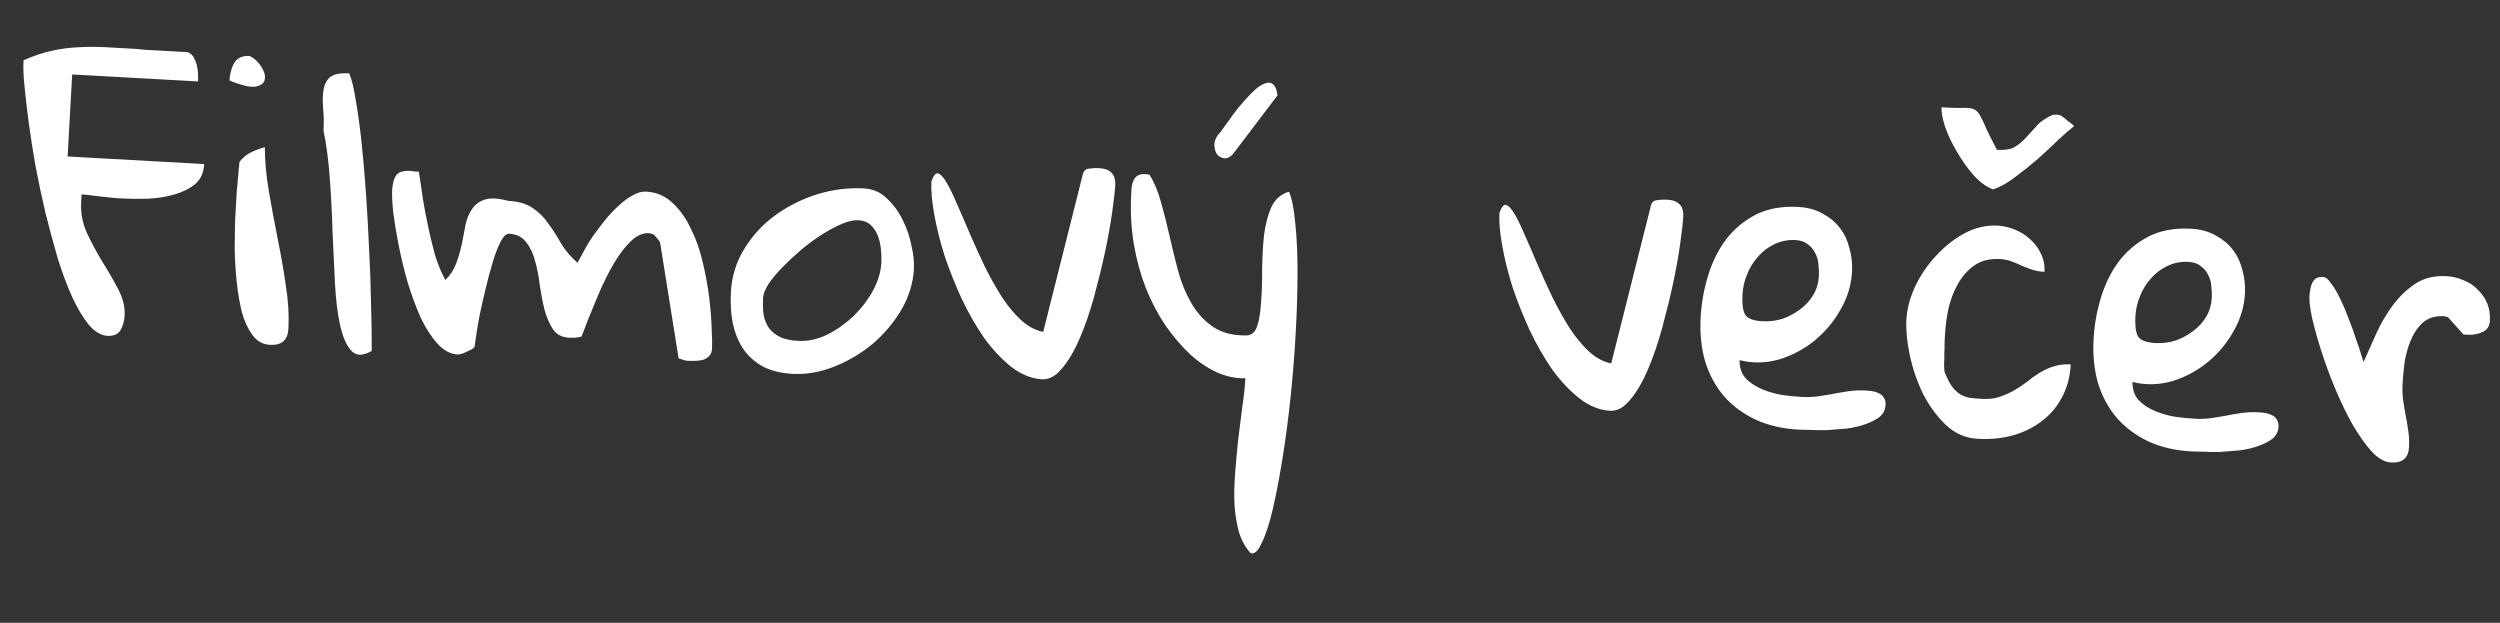 <?xml version="1.0" encoding="UTF-8"?> <svg xmlns="http://www.w3.org/2000/svg" viewBox="0 0 89.461 22.287" fill="none"><rect x="0" y="0" width="89.461" height="22.287" fill="#333333" stroke="none"/><path d="M0.844 2.157C1.209 1.995 1.549 1.881 1.863 1.816C2.186 1.743 2.504 1.701 2.815 1.691C3.135 1.672 3.455 1.672 3.773 1.689C4.101 1.708 4.456 1.727 4.838 1.748C4.911 1.753 5.033 1.764 5.206 1.783C5.388 1.793 5.579 1.803 5.779 1.814C5.989 1.826 6.18 1.837 6.353 1.846C6.525 1.856 6.648 1.863 6.721 1.867C6.819 1.909 6.893 1.977 6.943 2.071C6.992 2.165 7.028 2.262 7.05 2.364C7.071 2.466 7.084 2.571 7.087 2.681C7.09 2.782 7.091 2.859 7.087 2.914L2.583 2.664L2.42 5.599L7.307 5.87C7.29 6.179 7.181 6.42 6.979 6.591C6.779 6.754 6.53 6.877 6.233 6.961C5.945 7.045 5.623 7.096 5.266 7.112C4.91 7.12 4.572 7.115 4.254 7.097C3.936 7.071 3.654 7.041 3.41 7.009C3.165 6.978 3.002 6.959 2.92 6.955L2.904 7.242C2.883 7.624 2.953 7.993 3.116 8.349C3.28 8.696 3.462 9.034 3.662 9.365C3.872 9.696 4.06 10.021 4.224 10.341C4.398 10.661 4.477 10.98 4.459 11.299C4.448 11.499 4.397 11.674 4.307 11.824C4.217 11.965 4.062 12.03 3.844 12.018C3.616 12.005 3.395 11.874 3.181 11.625C2.976 11.376 2.779 11.05 2.592 10.648C2.405 10.235 2.23 9.769 2.067 9.249C1.914 8.72 1.766 8.173 1.624 7.609C1.491 7.035 1.372 6.472 1.266 5.918C1.169 5.356 1.088 4.836 1.024 4.358C0.959 3.87 0.91 3.443 0.876 3.076C0.841 2.709 0.829 2.444 0.838 2.28L0.844 2.157ZM8.457 7.111C8.46 7.057 8.465 6.97 8.471 6.852C8.487 6.725 8.499 6.593 8.507 6.457C8.523 6.321 8.535 6.189 8.542 6.062C8.559 5.935 8.568 5.844 8.571 5.79C8.679 5.65 8.813 5.538 8.973 5.456C9.142 5.374 9.31 5.31 9.477 5.265C9.477 5.758 9.525 6.285 9.622 6.847C9.718 7.41 9.824 7.977 9.938 8.549C10.053 9.112 10.15 9.67 10.229 10.222C10.317 10.775 10.347 11.288 10.321 11.761C10.299 12.17 10.078 12.364 9.659 12.34C9.404 12.326 9.196 12.21 9.035 11.991C8.874 11.772 8.747 11.5 8.656 11.176C8.574 10.842 8.512 10.478 8.47 10.084C8.428 9.68 8.405 9.286 8.398 8.902C8.401 8.519 8.407 8.168 8.416 7.849C8.433 7.53 8.447 7.284 8.457 7.111ZM8.932 2.003C9.101 2.085 9.24 2.212 9.349 2.382C9.458 2.552 9.5 2.705 9.474 2.841C9.458 2.968 9.353 3.053 9.159 3.097C8.965 3.132 8.65 3.06 8.212 2.88C8.226 2.635 8.283 2.423 8.384 2.246C8.494 2.07 8.677 1.989 8.932 2.003ZM11.577 4.669C11.592 4.405 11.588 4.149 11.565 3.902C11.543 3.645 11.546 3.421 11.575 3.231C11.604 3.032 11.681 2.877 11.806 2.765C11.94 2.654 12.171 2.607 12.498 2.625C12.587 2.84 12.665 3.164 12.732 3.597C12.809 4.03 12.877 4.527 12.937 5.087C12.997 5.647 13.05 6.257 13.096 6.917C13.142 7.568 13.178 8.222 13.206 8.881C13.242 9.54 13.266 10.19 13.276 10.829C13.296 11.46 13.305 12.036 13.303 12.556C12.992 12.74 12.75 12.74 12.577 12.557C12.405 12.374 12.271 12.074 12.175 11.658C12.08 11.233 12.017 10.723 11.986 10.128C11.956 9.524 11.927 8.901 11.898 8.261C11.88 7.612 11.846 6.975 11.799 6.352C11.752 5.72 11.678 5.159 11.577 4.669ZM14.033 6.805C14.046 6.577 14.092 6.402 14.172 6.278C14.261 6.155 14.433 6.101 14.687 6.115C14.715 6.117 14.765 6.124 14.837 6.137C14.919 6.142 14.969 6.144 14.987 6.145C15.035 6.431 15.082 6.744 15.127 7.084C15.181 7.416 15.245 7.753 15.317 8.094C15.389 8.436 15.471 8.774 15.562 9.108C15.662 9.442 15.787 9.745 15.936 10.018C16.11 9.855 16.239 9.656 16.325 9.424C16.411 9.191 16.479 8.958 16.528 8.723C16.578 8.479 16.623 8.249 16.662 8.032C16.711 7.807 16.79 7.619 16.899 7.47C17.008 7.312 17.16 7.202 17.356 7.139C17.56 7.078 17.833 7.093 18.175 7.185C18.557 7.206 18.858 7.296 19.077 7.454C19.297 7.603 19.483 7.792 19.635 8.019C19.796 8.238 19.947 8.475 20.088 8.729C20.239 8.975 20.432 9.2 20.667 9.404C20.728 9.289 20.804 9.147 20.896 8.979C20.988 8.802 21.098 8.621 21.227 8.436C21.366 8.243 21.509 8.055 21.656 7.871C21.812 7.679 21.972 7.51 22.136 7.364C22.299 7.208 22.466 7.085 22.635 6.994C22.805 6.894 22.968 6.848 23.122 6.857C23.495 6.878 23.812 7.014 24.072 7.266C24.332 7.508 24.548 7.812 24.72 8.178C24.901 8.535 25.043 8.935 25.146 9.379C25.249 9.814 25.327 10.234 25.377 10.638C25.428 11.042 25.457 11.414 25.466 11.752C25.484 12.082 25.489 12.319 25.481 12.465C25.475 12.583 25.442 12.673 25.384 12.733C25.326 12.794 25.255 12.84 25.171 12.872C25.088 12.895 24.996 12.908 24.895 12.912C24.804 12.916 24.717 12.915 24.635 12.911C24.617 12.91 24.589 12.908 24.553 12.906C24.517 12.895 24.477 12.884 24.432 12.872C24.396 12.861 24.347 12.845 24.284 12.823L23.623 8.692C23.624 8.665 23.591 8.613 23.522 8.536C23.454 8.45 23.402 8.397 23.367 8.377C23.339 8.375 23.317 8.369 23.299 8.359C23.281 8.358 23.267 8.357 23.258 8.357C23.25 8.347 23.241 8.342 23.232 8.342C23.04 8.331 22.854 8.398 22.673 8.544C22.5 8.689 22.335 8.876 22.176 9.105C22.017 9.333 21.866 9.59 21.723 9.874C21.579 10.158 21.449 10.443 21.333 10.729C21.217 11.005 21.111 11.264 21.016 11.505C20.93 11.738 20.861 11.916 20.808 12.041C20.771 12.058 20.697 12.072 20.587 12.084C20.477 12.087 20.404 12.087 20.368 12.085C20.113 12.071 19.922 11.974 19.795 11.793C19.668 11.604 19.567 11.375 19.491 11.106C19.423 10.837 19.367 10.546 19.32 10.234C19.283 9.912 19.226 9.617 19.15 9.348C19.083 9.079 18.977 8.854 18.831 8.673C18.696 8.483 18.492 8.38 18.219 8.365C18.119 8.359 18.017 8.454 17.915 8.649C17.813 8.845 17.717 9.095 17.627 9.4C17.538 9.696 17.451 10.02 17.368 10.372C17.285 10.714 17.212 11.039 17.15 11.345C17.097 11.644 17.055 11.897 17.025 12.105C16.996 12.314 16.981 12.418 16.981 12.418C16.961 12.444 16.923 12.474 16.866 12.507C16.81 12.532 16.749 12.56 16.683 12.593C16.627 12.626 16.566 12.65 16.501 12.665C16.446 12.68 16.404 12.687 16.377 12.686C16.122 12.671 15.883 12.544 15.659 12.303C15.435 12.054 15.233 11.741 15.053 11.366C14.883 10.982 14.728 10.563 14.589 10.108C14.459 9.654 14.352 9.209 14.266 8.776C14.181 8.342 14.116 7.95 14.071 7.601C14.036 7.252 14.023 6.987 14.033 6.805ZM26.155 10.448C26.186 9.884 26.347 9.368 26.638 8.9C26.929 8.424 27.298 8.024 27.745 7.702C28.201 7.371 28.703 7.121 29.251 6.95C29.809 6.78 30.365 6.711 30.92 6.742C31.229 6.759 31.497 6.874 31.722 7.087C31.957 7.301 32.148 7.558 32.296 7.859C32.444 8.15 32.55 8.457 32.614 8.78C32.688 9.104 32.718 9.384 32.705 9.62C32.676 10.13 32.526 10.619 32.253 11.088C31.982 11.547 31.639 11.953 31.228 12.304C30.816 12.647 30.358 12.918 29.854 13.118C29.35 13.318 28.852 13.405 28.361 13.378C27.924 13.353 27.559 13.26 27.267 13.098C26.975 12.927 26.746 12.713 26.577 12.457C26.409 12.192 26.289 11.889 26.217 11.547C26.154 11.197 26.133 10.831 26.155 10.448ZM27.307 10.649C27.294 10.886 27.301 11.096 27.327 11.28C27.363 11.456 27.428 11.61 27.52 11.743C27.623 11.876 27.758 11.984 27.927 12.067C28.096 12.14 28.308 12.184 28.563 12.198C28.9 12.216 29.242 12.144 29.589 11.981C29.936 11.808 30.249 11.588 30.529 11.321C30.818 11.045 31.054 10.738 31.237 10.402C31.42 10.065 31.521 9.733 31.539 9.405C31.547 9.259 31.542 9.099 31.524 8.925C31.507 8.751 31.47 8.589 31.415 8.44C31.359 8.291 31.275 8.163 31.162 8.056C31.049 7.949 30.902 7.891 30.72 7.881C30.556 7.872 30.357 7.915 30.124 8.012C29.899 8.109 29.659 8.237 29.404 8.397C29.158 8.556 28.91 8.739 28.662 8.944C28.422 9.15 28.201 9.357 27.997 9.565C27.794 9.772 27.628 9.973 27.498 10.167C27.378 10.361 27.314 10.522 27.307 10.649ZM33.33 6.492C33.406 6.277 33.484 6.181 33.565 6.204C33.655 6.227 33.759 6.338 33.875 6.536C33.992 6.734 34.119 6.997 34.256 7.324C34.402 7.651 34.556 8.007 34.717 8.39C34.879 8.764 35.054 9.148 35.242 9.542C35.439 9.936 35.643 10.299 35.853 10.63C36.072 10.962 36.303 11.239 36.546 11.463C36.798 11.687 37.06 11.825 37.331 11.876L38.736 6.285C38.763 6.132 38.836 6.049 38.955 6.037C39.084 6.017 39.208 6.01 39.327 6.017C39.736 6.039 39.93 6.242 39.909 6.624C39.898 6.824 39.862 7.142 39.801 7.577C39.741 8.011 39.655 8.491 39.544 9.014C39.433 9.528 39.303 10.059 39.154 10.608C39.005 11.147 38.837 11.64 38.647 12.086C38.458 12.532 38.247 12.895 38.012 13.174C37.787 13.453 37.546 13.586 37.292 13.572C36.918 13.551 36.557 13.408 36.206 13.142C35.856 12.867 35.529 12.52 35.223 12.102C34.927 11.674 34.657 11.203 34.412 10.687C34.176 10.172 33.971 9.659 33.799 9.147C33.636 8.627 33.513 8.132 33.429 7.661C33.346 7.191 33.313 6.801 33.33 6.492ZM40.48 6.943C40.485 6.861 40.489 6.78 40.494 6.698C40.508 6.607 40.531 6.526 40.562 6.455C40.603 6.375 40.651 6.318 40.708 6.285C40.774 6.243 40.867 6.225 40.985 6.232C40.994 6.232 41.003 6.233 41.012 6.233C41.031 6.234 41.049 6.235 41.067 6.237C41.094 6.247 41.116 6.253 41.135 6.254C41.294 6.5 41.427 6.813 41.534 7.194C41.641 7.565 41.743 7.963 41.838 8.388C41.933 8.804 42.037 9.23 42.15 9.665C42.264 10.091 42.42 10.479 42.62 10.828C42.82 11.176 43.073 11.46 43.381 11.678C43.688 11.896 44.079 12.004 44.554 12.003C44.763 12.015 44.906 11.908 44.982 11.684C45.059 11.46 45.107 11.171 45.126 10.816C45.155 10.462 45.168 10.07 45.164 9.641C45.17 9.212 45.192 8.807 45.231 8.426C45.28 8.036 45.368 7.698 45.493 7.413C45.627 7.128 45.838 6.944 46.126 6.859C46.231 7.103 46.306 7.481 46.351 7.995C46.405 8.5 46.432 9.086 46.431 9.752C46.431 10.409 46.41 11.125 46.367 11.898C46.325 12.663 46.264 13.426 46.185 14.188C46.107 14.942 46.012 15.667 45.9 16.363C45.789 17.06 45.673 17.67 45.552 18.193C45.432 18.716 45.3 19.124 45.156 19.417C45.02 19.72 44.886 19.845 44.751 19.791C44.571 19.599 44.434 19.354 44.34 19.057C44.256 18.76 44.202 18.433 44.176 18.075C44.159 17.718 44.166 17.34 44.198 16.94C44.228 16.549 44.264 16.154 44.305 15.755C44.354 15.356 44.403 14.966 44.452 14.585C44.509 14.205 44.547 13.856 44.565 13.537C44.235 13.546 43.901 13.478 43.563 13.331C43.233 13.185 42.912 12.971 42.599 12.689C42.286 12.397 41.99 12.052 41.711 11.654C41.441 11.255 41.206 10.809 41.005 10.314C40.813 9.819 40.669 9.291 40.573 8.729C40.477 8.157 40.446 7.562 40.48 6.943ZM45.715 3.413L44.119 5.516C44.003 5.637 43.891 5.686 43.783 5.661C43.674 5.637 43.591 5.582 43.532 5.497C43.482 5.403 43.456 5.292 43.454 5.164C43.462 5.027 43.519 4.898 43.626 4.776C43.655 4.751 43.684 4.716 43.714 4.672C43.754 4.619 43.779 4.584 43.789 4.566C43.888 4.426 44.002 4.268 44.13 4.092C44.258 3.917 44.39 3.755 44.527 3.608C44.663 3.451 44.794 3.317 44.918 3.205C45.053 3.085 45.176 3.009 45.287 2.979C45.399 2.939 45.489 2.954 45.559 3.021C45.637 3.08 45.69 3.211 45.715 3.413ZM53.656 7.619C53.732 7.405 53.81 7.309 53.891 7.331C53.981 7.355 54.085 7.465 54.201 7.663C54.318 7.862 54.445 8.124 54.582 8.451C54.728 8.779 54.882 9.134 55.043 9.518C55.205 9.892 55.38 10.276 55.568 10.669C55.765 11.064 55.969 11.427 56.179 11.758C56.398 12.089 56.629 12.367 56.872 12.59C57.124 12.814 57.386 12.952 57.657 13.004L59.063 7.413C59.089 7.259 59.162 7.176 59.282 7.165C59.411 7.144 59.534 7.138 59.653 7.144C60.062 7.167 60.256 7.369 60.235 7.752C60.224 7.952 60.188 8.269 60.127 8.704C60.067 9.139 59.981 9.618 59.87 10.141C59.759 10.655 59.629 11.187 59.48 11.735C59.332 12.275 59.163 12.768 58.974 13.214C58.785 13.66 58.573 14.022 58.338 14.301C58.113 14.581 57.873 14.713 57.618 14.699C57.245 14.679 56.883 14.535 56.533 14.269C56.183 13.994 55.855 13.648 55.549 13.229C55.254 12.802 54.983 12.33 54.738 11.815C54.502 11.3 54.298 10.786 54.125 10.275C53.962 9.754 53.839 9.259 53.756 8.789C53.672 8.319 53.639 7.929 53.656 7.619ZM60.857 11.346C60.885 10.855 60.971 10.367 61.117 9.882C61.262 9.397 61.473 8.966 61.75 8.589C62.035 8.212 62.39 7.912 62.813 7.689C63.245 7.467 63.757 7.372 64.349 7.405C64.685 7.423 64.977 7.503 65.225 7.645C65.473 7.777 65.679 7.949 65.84 8.158C66.002 8.368 66.116 8.612 66.183 8.889C66.26 9.158 66.29 9.438 66.274 9.73C66.248 10.194 66.114 10.638 65.871 11.063C65.637 11.488 65.329 11.859 64.947 12.176C64.574 12.484 64.15 12.711 63.676 12.858C63.203 12.996 62.728 13.006 62.251 12.889C62.245 13.153 62.32 13.372 62.474 13.545C62.639 13.709 62.837 13.839 63.069 13.934C63.301 14.029 63.544 14.097 63.797 14.138C64.051 14.171 64.278 14.192 64.478 14.204C64.687 14.215 64.884 14.208 65.068 14.181C65.252 14.155 65.436 14.124 65.621 14.089C65.806 14.054 65.99 14.023 66.174 13.996C66.367 13.971 66.568 13.963 66.777 13.975C66.859 13.98 66.941 13.989 67.022 14.002C67.104 14.016 67.18 14.043 67.251 14.083C67.322 14.115 67.378 14.168 67.42 14.243C67.462 14.31 67.48 14.393 67.475 14.493C67.465 14.666 67.393 14.808 67.259 14.919C67.126 15.021 66.957 15.108 66.752 15.179C66.556 15.25 66.339 15.302 66.1 15.334C65.861 15.357 65.627 15.376 65.398 15.391C65.179 15.397 64.973 15.395 64.782 15.384C64.6 15.383 64.463 15.38 64.372 15.375C63.79 15.343 63.271 15.223 62.817 15.015C62.364 14.798 61.987 14.517 61.687 14.172C61.387 13.818 61.163 13.403 61.016 12.93C60.878 12.447 60.825 11.92 60.857 11.346ZM62.354 10.539C62.336 10.858 62.364 11.092 62.438 11.242C62.521 11.393 62.731 11.478 63.067 11.496C63.304 11.509 63.538 11.481 63.77 11.412C64.003 11.334 64.214 11.222 64.405 11.078C64.605 10.933 64.765 10.76 64.886 10.556C65.007 10.353 65.074 10.129 65.087 9.883C65.095 9.746 65.089 9.605 65.07 9.458C65.06 9.311 65.022 9.176 64.955 9.054C64.89 8.923 64.8 8.817 64.685 8.738C64.581 8.65 64.437 8.601 64.255 8.591C63.982 8.576 63.728 8.625 63.494 8.74C63.269 8.846 63.074 8.995 62.908 9.187C62.742 9.37 62.612 9.581 62.516 9.823C62.421 10.055 62.367 10.294 62.354 10.539ZM68.219 11.44C68.24 11.057 68.344 10.662 68.531 10.252C68.727 9.843 68.976 9.478 69.277 9.157C69.578 8.827 69.917 8.558 70.294 8.351C70.679 8.144 71.077 8.052 71.487 8.074C71.696 8.086 71.903 8.134 72.108 8.219C72.314 8.303 72.494 8.418 72.651 8.564C72.816 8.71 72.943 8.881 73.033 9.078C73.132 9.275 73.174 9.492 73.161 9.728C72.997 9.719 72.848 9.693 72.714 9.649C72.588 9.605 72.463 9.557 72.338 9.505C72.214 9.443 72.089 9.39 71.964 9.347C71.847 9.304 71.716 9.278 71.571 9.27C71.198 9.25 70.888 9.328 70.64 9.506C70.403 9.676 70.208 9.898 70.056 10.172C69.903 10.447 69.791 10.746 69.718 11.071C69.655 11.387 69.616 11.686 69.6 11.968C69.597 12.014 69.593 12.1 69.586 12.228C69.588 12.355 69.585 12.492 69.577 12.638C69.578 12.775 69.575 12.907 69.568 13.034C69.57 13.162 69.575 13.249 69.581 13.295C69.669 13.519 69.755 13.693 69.84 13.816C69.933 13.94 70.033 14.037 70.139 14.107C70.245 14.167 70.361 14.21 70.487 14.236C70.614 14.252 70.764 14.265 70.937 14.274C71.174 14.287 71.381 14.262 71.558 14.199C71.744 14.136 71.917 14.059 72.077 13.968C72.237 13.876 72.389 13.775 72.532 13.664C72.676 13.545 72.823 13.439 72.974 13.347C73.135 13.246 73.303 13.169 73.48 13.114C73.666 13.052 73.873 13.027 74.1 13.039C74.075 13.485 73.972 13.877 73.789 14.213C73.615 14.551 73.375 14.834 73.071 15.064C72.775 15.294 72.427 15.466 72.029 15.581C71.639 15.687 71.217 15.728 70.762 15.702C70.334 15.679 69.956 15.512 69.626 15.201C69.305 14.891 69.034 14.52 68.811 14.088C68.599 13.647 68.442 13.186 68.34 12.706C68.239 12.226 68.199 11.804 68.219 11.44ZM71.326 6.778C71.084 6.692 70.847 6.519 70.615 6.26C70.392 6.001 70.193 5.721 70.018 5.419C69.843 5.117 69.704 4.822 69.602 4.533C69.509 4.236 69.467 4.005 69.476 3.841C69.74 3.856 69.949 3.863 70.104 3.863C70.269 3.853 70.397 3.856 70.487 3.87C70.578 3.884 70.649 3.911 70.702 3.95C70.764 3.99 70.823 4.067 70.881 4.18C70.939 4.283 71.008 4.433 71.089 4.629C71.179 4.817 71.302 5.061 71.459 5.362C71.741 5.377 71.953 5.344 72.095 5.26C72.246 5.168 72.38 5.057 72.496 4.926C72.623 4.787 72.754 4.644 72.89 4.496C73.026 4.34 73.221 4.209 73.473 4.104L73.528 4.107C73.546 4.108 73.56 4.109 73.569 4.109C73.578 4.101 73.588 4.097 73.597 4.097C73.606 4.098 73.615 4.103 73.623 4.113C73.641 4.114 73.66 4.115 73.678 4.116L73.719 4.118C73.754 4.138 73.798 4.168 73.851 4.207C73.903 4.247 73.956 4.291 74.008 4.339C74.069 4.379 74.122 4.419 74.166 4.458C74.191 4.486 74.209 4.506 74.217 4.515C74.064 4.635 73.877 4.798 73.656 5.004C73.434 5.22 73.189 5.449 72.92 5.689C72.651 5.921 72.379 6.139 72.103 6.342C71.836 6.547 71.577 6.692 71.326 6.778ZM74.918 12.126C74.945 11.635 75.031 11.147 75.177 10.662C75.323 10.177 75.534 9.746 75.81 9.369C76.096 8.992 76.45 8.692 76.873 8.469C77.305 8.247 77.818 8.152 78.409 8.185C78.746 8.203 79.038 8.283 79.286 8.425C79.534 8.557 79.739 8.728 79.901 8.938C80.063 9.148 80.177 9.392 80.244 9.669C80.32 9.938 80.35 10.218 80.334 10.51C80.308 10.974 80.174 11.418 79.931 11.843C79.698 12.268 79.39 12.639 79.007 12.956C78.634 13.263 78.21 13.491 77.737 13.638C77.264 13.776 76.788 13.786 76.311 13.669C76.305 13.933 76.38 14.152 76.535 14.325C76.699 14.489 76.897 14.619 77.129 14.714C77.361 14.809 77.604 14.877 77.858 14.918C78.111 14.951 78.338 14.972 78.538 14.983C78.748 14.995 78.945 14.988 79.128 14.961C79.313 14.935 79.497 14.904 79.681 14.869C79.866 14.833 80.05 14.803 80.234 14.776C80.427 14.75 80.629 14.743 80.838 14.755C80.92 14.76 81.001 14.769 81.083 14.782C81.164 14.796 81.24 14.823 81.311 14.863C81.382 14.895 81.439 14.948 81.48 15.023C81.522 15.09 81.54 15.173 81.535 15.273C81.525 15.446 81.453 15.588 81.319 15.699C81.186 15.801 81.017 15.888 80.812 15.959C80.617 16.03 80.399 16.082 80.16 16.114C79.921 16.137 79.687 16.156 79.459 16.171C79.239 16.177 79.034 16.175 78.843 16.164C78.66 16.163 78.523 16.16 78.433 16.155C77.85 16.123 77.332 16.003 76.878 15.795C76.424 15.578 76.047 15.297 75.747 14.952C75.447 14.597 75.223 14.183 75.076 13.71C74.939 13.227 74.886 12.7 74.918 12.126ZM76.414 11.319C76.396 11.638 76.424 11.872 76.498 12.022C76.581 12.173 76.791 12.257 77.128 12.276C77.364 12.289 77.599 12.261 77.831 12.192C78.063 12.114 78.275 12.002 78.465 11.857C78.665 11.713 78.825 11.54 78.946 11.336C79.067 11.133 79.134 10.909 79.148 10.663C79.155 10.526 79.15 10.385 79.13 10.237C79.12 10.091 79.082 9.956 79.016 9.834C78.95 9.703 78.86 9.597 78.746 9.518C78.641 9.43 78.498 9.381 78.316 9.371C78.043 9.356 77.789 9.405 77.554 9.52C77.329 9.626 77.134 9.775 76.968 9.967C76.803 10.149 76.673 10.361 76.577 10.602C76.482 10.835 76.428 11.073 76.414 11.319ZM82.642 10.61C82.647 10.528 82.656 10.447 82.67 10.365C82.684 10.275 82.706 10.198 82.737 10.136C82.769 10.065 82.813 10.008 82.87 9.966C82.936 9.924 83.024 9.906 83.133 9.912C83.224 9.917 83.32 9.995 83.421 10.147C83.532 10.29 83.64 10.474 83.747 10.699C83.853 10.915 83.954 11.153 84.049 11.414C84.154 11.675 84.24 11.918 84.31 12.141C84.39 12.355 84.452 12.541 84.498 12.699C84.544 12.856 84.572 12.94 84.58 12.95C84.716 12.638 84.867 12.299 85.034 11.934C85.2 11.569 85.397 11.233 85.624 10.926C85.86 10.611 86.13 10.352 86.434 10.15C86.746 9.948 87.116 9.859 87.544 9.883C87.762 9.895 87.965 9.942 88.152 10.026C88.349 10.101 88.516 10.21 88.654 10.355C88.802 10.491 88.916 10.652 88.997 10.84C89.078 11.027 89.112 11.238 89.099 11.475C89.088 11.675 88.998 11.812 88.829 11.885C88.67 11.958 88.49 11.989 88.29 11.978L88.154 11.97L87.599 11.351C87.581 11.35 87.568 11.344 87.559 11.335C87.541 11.334 87.523 11.333 87.505 11.332C87.496 11.322 87.483 11.317 87.464 11.316C87.146 11.298 86.891 11.375 86.698 11.547C86.516 11.711 86.372 11.922 86.266 12.181C86.161 12.43 86.087 12.7 86.043 12.99C86.009 13.271 85.986 13.53 85.973 13.766C85.963 13.948 85.97 14.136 85.996 14.329C86.023 14.513 86.053 14.697 86.089 14.882C86.125 15.057 86.156 15.242 86.181 15.435C86.208 15.619 86.215 15.811 86.204 16.011C86.183 16.393 85.968 16.573 85.558 16.55C85.331 16.538 85.101 16.406 84.868 16.156C84.636 15.897 84.407 15.574 84.182 15.187C83.966 14.801 83.762 14.379 83.568 13.921C83.375 13.453 83.208 13.001 83.068 12.565C82.928 12.128 82.818 11.734 82.737 11.382C82.665 11.031 82.633 10.774 82.642 10.61Z" fill="white"></path></svg> 